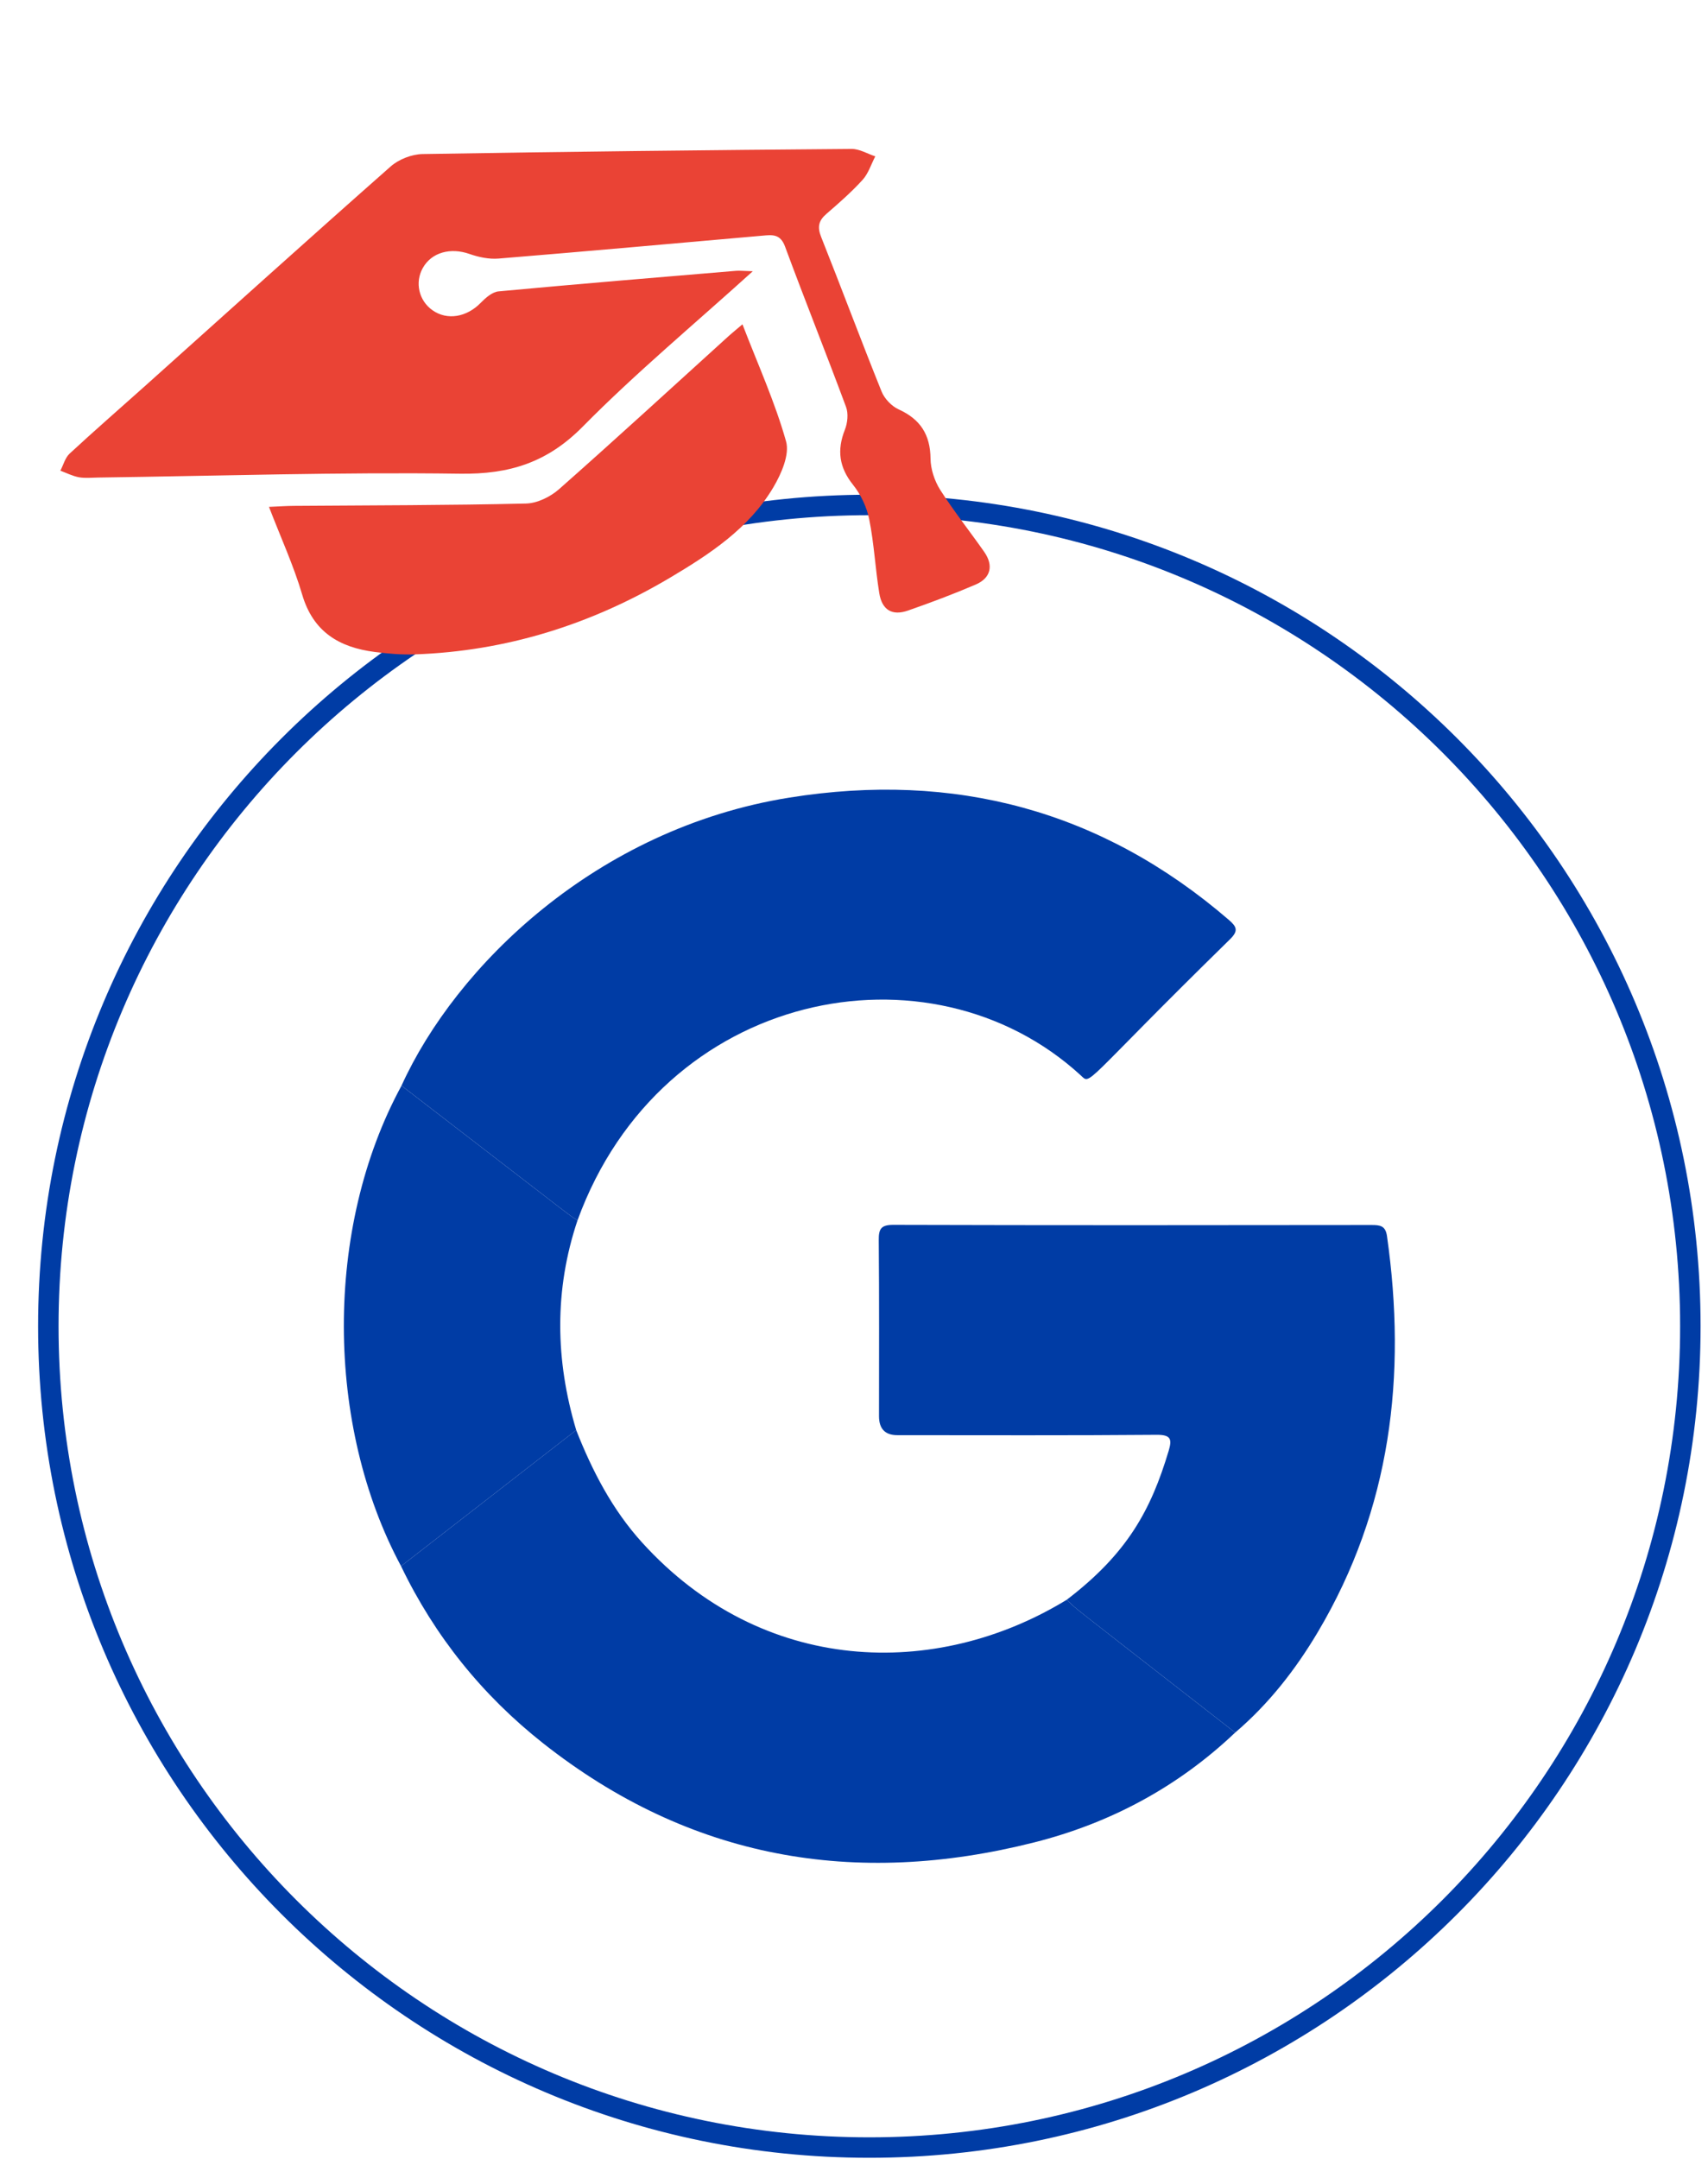 <svg width="167" height="211" viewBox="0 0 167 211" fill="none" xmlns="http://www.w3.org/2000/svg">
<path d="M85 49.354C129.335 49.354 165.274 85.293 165.274 129.629C165.274 173.962 129.332 209.903 85 209.903C40.667 209.903 4.725 173.963 4.725 129.629C4.725 85.295 40.664 49.354 85 49.354Z" stroke="#003CA5" stroke-width="2"/>
<path fill-rule="evenodd" clip-rule="evenodd" d="M128.864 159.497C126.679 163.179 124.055 166.542 120.771 169.341C102.512 155.12 105.971 157.863 104.296 156.366C110.272 151.804 112.543 147.545 114.262 141.82C114.607 140.675 114.5 140.227 113.081 140.239C104.633 140.311 96.185 140.274 87.737 140.274C86.544 140.274 85.947 139.657 85.946 138.422C85.946 132.695 85.974 126.969 85.921 121.244C85.911 120.14 86.105 119.715 87.349 119.719C102.931 119.764 118.514 119.754 134.097 119.733C134.938 119.733 135.467 119.794 135.613 120.817C137.553 134.446 135.998 147.468 128.865 159.495L128.864 159.497Z" fill="#003CA5"/>
<path fill-rule="evenodd" clip-rule="evenodd" d="M120.771 169.34C115.173 174.656 108.565 178.194 101.13 180.074C83.602 184.505 67.446 181.705 53.098 170.383C47.166 165.702 42.502 159.919 39.212 153.075C44.921 148.643 50.628 144.211 56.337 139.779C57.908 143.768 59.86 147.539 62.76 150.744C74.549 163.762 91.524 164.172 104.294 156.365C105.891 157.793 102.48 155.097 120.769 169.34H120.771Z" fill="#003CA5"/>
<path fill-rule="evenodd" clip-rule="evenodd" d="M56.339 139.779C50.63 144.211 44.922 148.643 39.213 153.075C31.827 139.342 31.669 120.054 39.257 106.114C58.212 120.714 55.335 118.532 56.468 119.274C54.179 126.096 54.292 132.931 56.339 139.779Z" fill="#003CA5"/>
<path fill-rule="evenodd" clip-rule="evenodd" d="M120.26 91.808C105.594 106.17 106.718 106.066 105.655 105.092C90.929 91.601 64.686 96.723 56.468 119.274C55.344 118.538 58.296 120.78 39.257 106.112C44.557 94.456 58.268 80.979 77.195 77.957C93.287 75.385 107.689 79.181 120.134 89.898C120.921 90.575 121.115 90.97 120.26 91.808Z" fill="#003CA5"/>
<path d="M80.284 23.15C82.286 28.177 84.173 33.248 86.197 38.267C86.479 38.97 87.175 39.698 87.864 40.013C89.99 40.978 90.957 42.481 90.983 44.826C90.995 45.853 91.371 46.996 91.923 47.871C93.257 49.965 94.814 51.912 96.237 53.948C97.158 55.272 96.879 56.499 95.403 57.131C93.234 58.062 91.019 58.894 88.788 59.673C87.235 60.218 86.237 59.631 85.97 57.97C85.582 55.581 85.466 53.139 84.99 50.77C84.755 49.578 84.171 48.339 83.409 47.389C82.045 45.683 81.817 43.999 82.606 42.008C82.871 41.346 82.963 40.431 82.725 39.783C80.779 34.539 78.695 29.34 76.755 24.092C76.297 22.849 75.504 22.95 74.561 23.034C65.96 23.792 57.358 24.567 48.753 25.272C47.824 25.35 46.811 25.14 45.919 24.827C44.06 24.171 42.206 24.653 41.342 26.189C40.543 27.604 40.947 29.383 42.29 30.326C43.728 31.34 45.636 31.002 47.006 29.595C47.479 29.109 48.127 28.54 48.74 28.48C56.472 27.759 64.21 27.121 71.945 26.471C72.297 26.44 72.654 26.486 73.604 26.512C67.773 31.787 62.127 36.482 56.992 41.685C53.528 45.201 49.824 46.371 44.978 46.3C33.18 46.135 21.372 46.516 9.57 46.676C8.949 46.683 8.313 46.755 7.712 46.647C7.091 46.53 6.503 46.228 5.903 46.008C6.197 45.443 6.368 44.745 6.807 44.336C9.224 42.099 11.708 39.939 14.162 37.744C22.166 30.573 30.146 23.372 38.203 16.266C39 15.563 40.271 15.074 41.332 15.057C55.311 14.82 69.291 14.67 83.269 14.557C84.039 14.552 84.811 15.031 85.58 15.283C85.178 16.057 84.907 16.953 84.341 17.579C83.258 18.767 82.036 19.841 80.814 20.895C80.045 21.555 79.895 22.172 80.284 23.15Z" fill="#EA4335"/>
<path d="M76.856 43.137C77.222 44.432 76.392 46.318 75.609 47.639C73.219 51.662 69.379 54.171 65.466 56.492C57.791 61.037 49.501 63.651 40.547 63.959C39.252 64.001 37.938 63.891 36.646 63.724C33.184 63.277 30.624 61.779 29.547 58.119C28.71 55.279 27.459 52.558 26.299 49.542C27.247 49.501 27.967 49.452 28.692 49.444C36.271 49.387 43.85 49.393 51.426 49.216C52.525 49.193 53.813 48.562 54.664 47.811C60.251 42.878 65.742 37.834 71.268 32.825C71.624 32.504 72.004 32.202 72.594 31.699C74.106 35.627 75.774 39.299 76.856 43.137Z" fill="#EA4335"/>
</svg>
